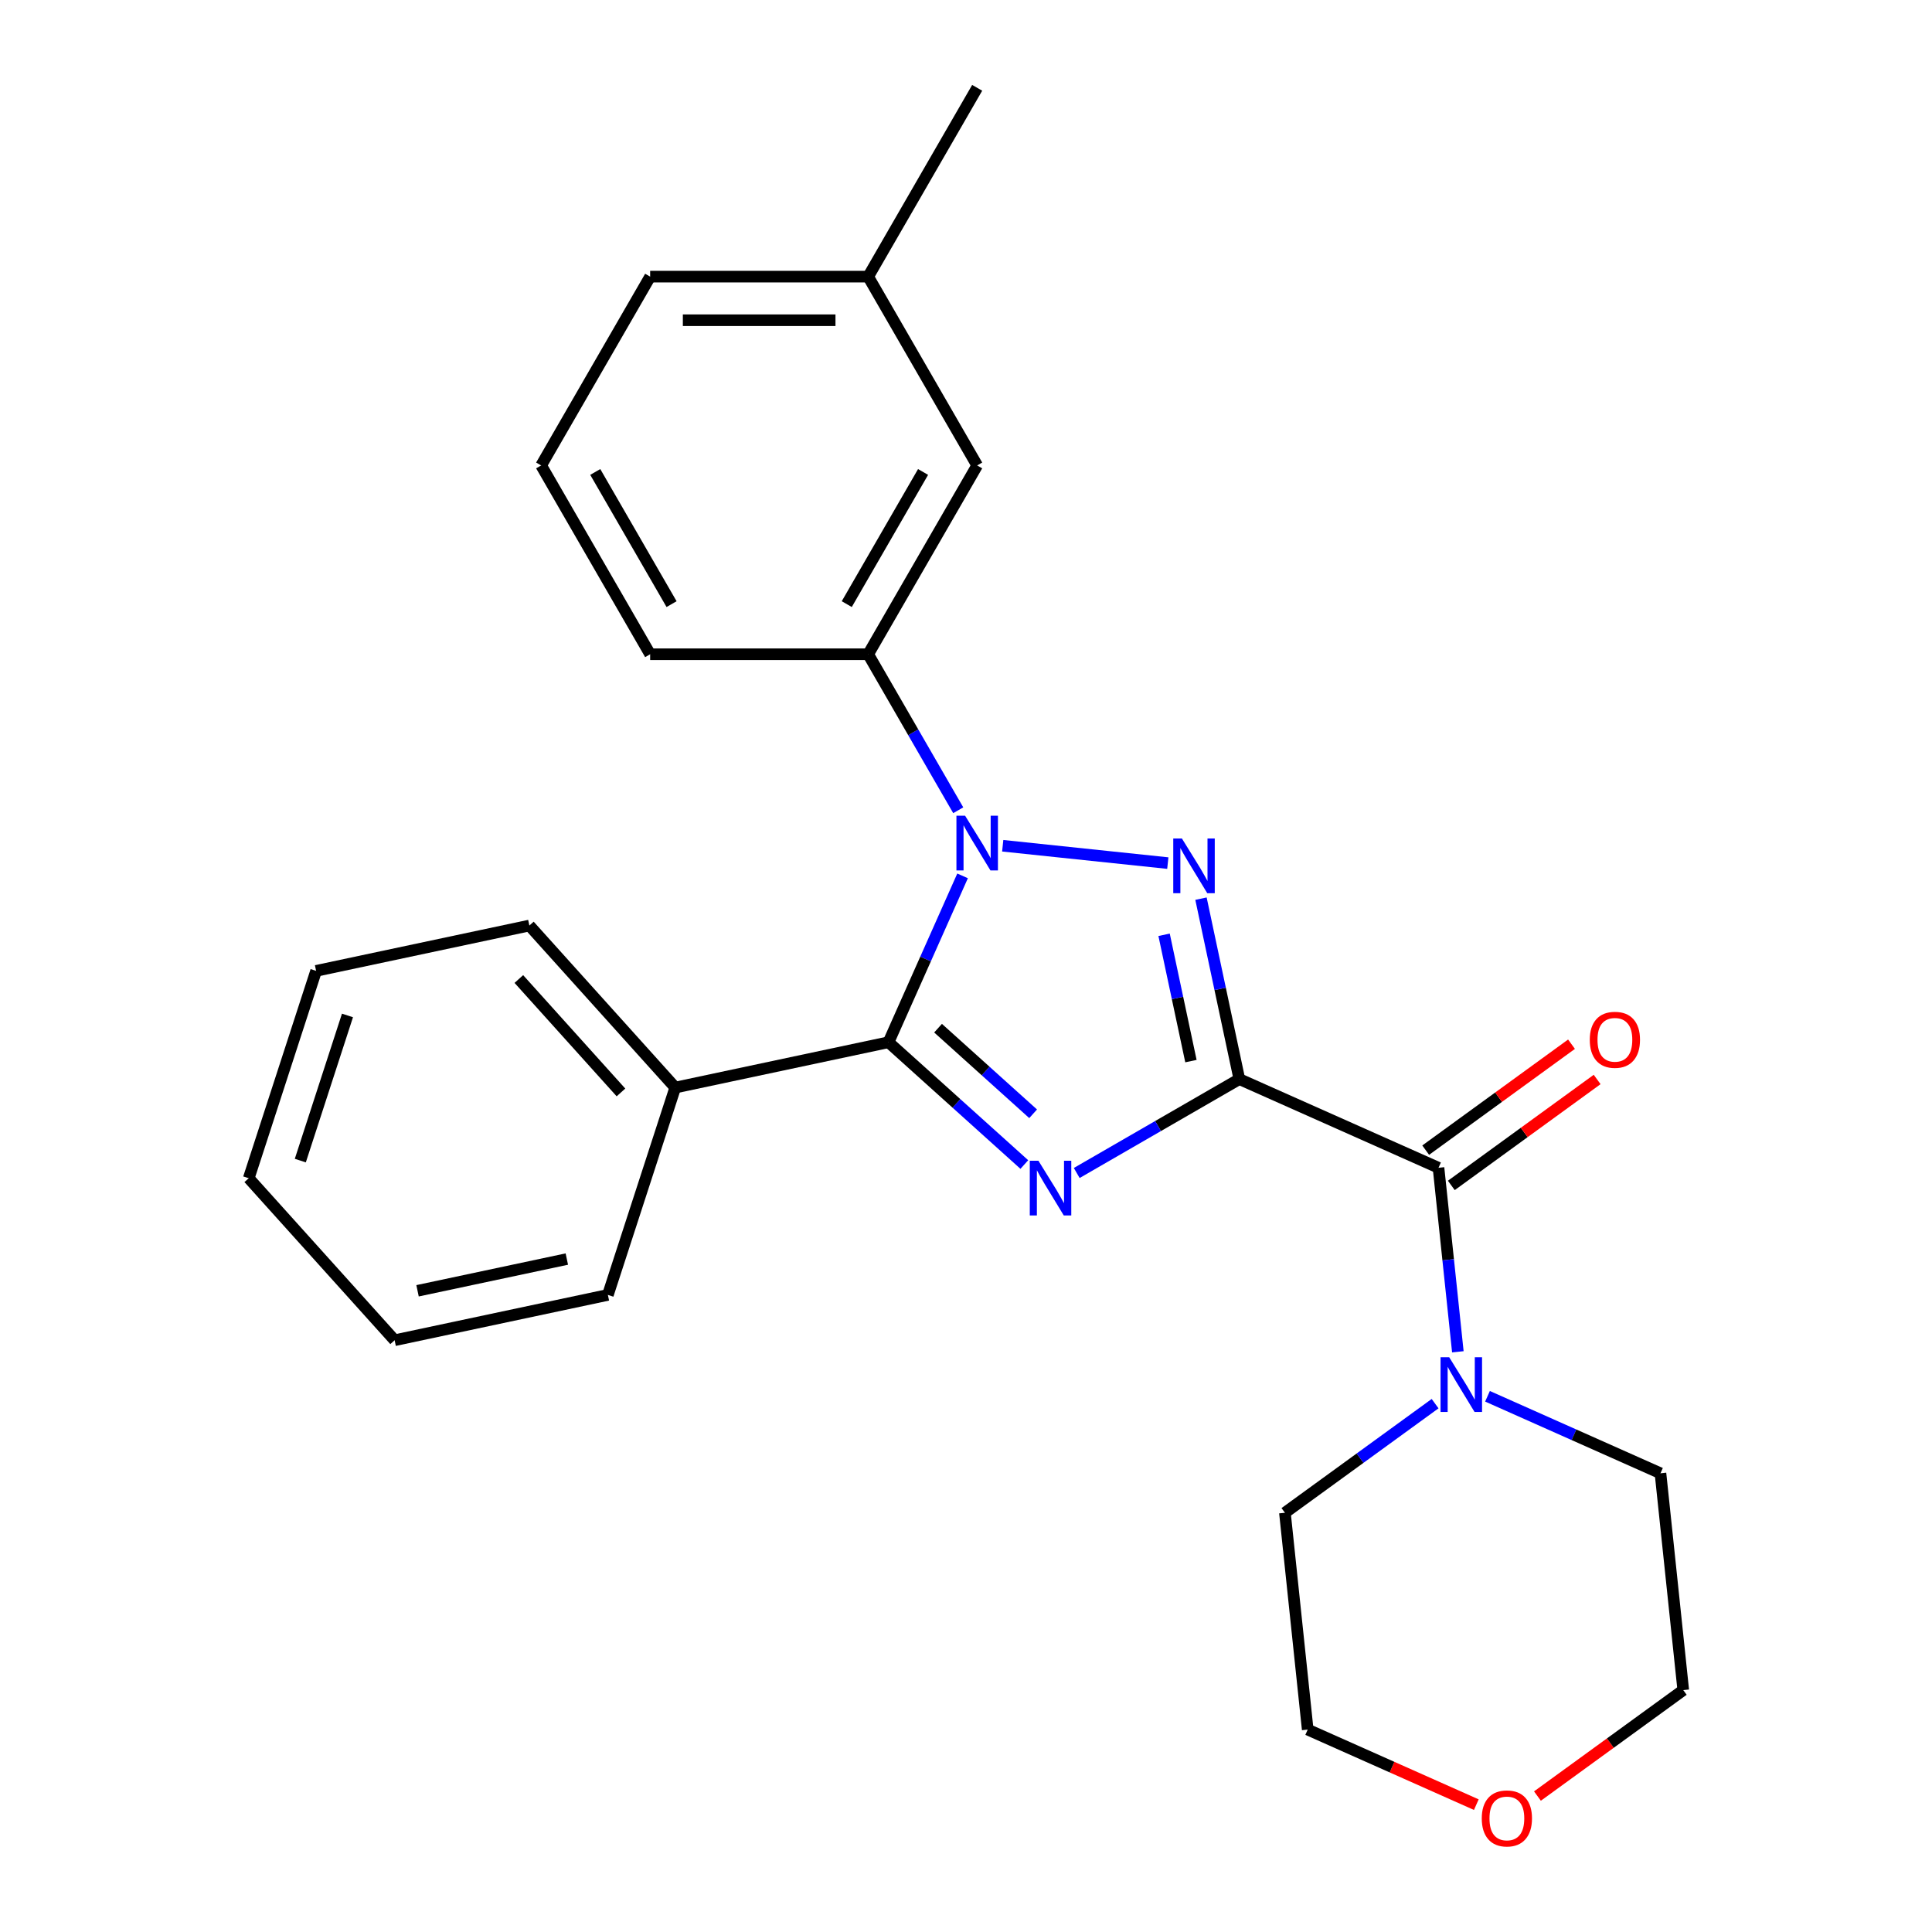 <?xml version='1.0' encoding='iso-8859-1'?>
<svg version='1.1' baseProfile='full'
              xmlns='http://www.w3.org/2000/svg'
                      xmlns:rdkit='http://www.rdkit.org/xml'
                      xmlns:xlink='http://www.w3.org/1999/xlink'
                  xml:space='preserve'
width='1000px' height='1000px' viewBox='0 0 1000 1000'>
<!-- END OF HEADER -->
<rect style='opacity:1.0;fill:#FFFFFF;stroke:none' width='1000' height='1000' x='0' y='0'> </rect>
<path class='bond-0' d='M 641.48,558.545 L 599.396,582.842' style='fill:none;fill-rule:evenodd;stroke:#000000;stroke-width:6px;stroke-linecap:butt;stroke-linejoin:miter;stroke-opacity:1' />
<path class='bond-0' d='M 599.396,582.842 L 557.313,607.139' style='fill:none;fill-rule:evenodd;stroke:#0000FF;stroke-width:6px;stroke-linecap:butt;stroke-linejoin:miter;stroke-opacity:1' />
<path class='bond-1' d='M 641.48,558.545 L 631.554,511.845' style='fill:none;fill-rule:evenodd;stroke:#000000;stroke-width:6px;stroke-linecap:butt;stroke-linejoin:miter;stroke-opacity:1' />
<path class='bond-1' d='M 631.554,511.845 L 621.627,465.145' style='fill:none;fill-rule:evenodd;stroke:#0000FF;stroke-width:6px;stroke-linecap:butt;stroke-linejoin:miter;stroke-opacity:1' />
<path class='bond-1' d='M 616.426,549.227 L 609.477,516.537' style='fill:none;fill-rule:evenodd;stroke:#000000;stroke-width:6px;stroke-linecap:butt;stroke-linejoin:miter;stroke-opacity:1' />
<path class='bond-1' d='M 609.477,516.537 L 602.529,483.847' style='fill:none;fill-rule:evenodd;stroke:#0000FF;stroke-width:6px;stroke-linecap:butt;stroke-linejoin:miter;stroke-opacity:1' />
<path class='bond-4' d='M 641.48,558.545 L 744.571,604.444' style='fill:none;fill-rule:evenodd;stroke:#000000;stroke-width:6px;stroke-linecap:butt;stroke-linejoin:miter;stroke-opacity:1' />
<path class='bond-3' d='M 530.19,602.758 L 495.04,571.108' style='fill:none;fill-rule:evenodd;stroke:#0000FF;stroke-width:6px;stroke-linecap:butt;stroke-linejoin:miter;stroke-opacity:1' />
<path class='bond-3' d='M 495.04,571.108 L 459.89,539.459' style='fill:none;fill-rule:evenodd;stroke:#000000;stroke-width:6px;stroke-linecap:butt;stroke-linejoin:miter;stroke-opacity:1' />
<path class='bond-3' d='M 534.747,576.491 L 510.142,554.336' style='fill:none;fill-rule:evenodd;stroke:#0000FF;stroke-width:6px;stroke-linecap:butt;stroke-linejoin:miter;stroke-opacity:1' />
<path class='bond-3' d='M 510.142,554.336 L 485.537,532.181' style='fill:none;fill-rule:evenodd;stroke:#000000;stroke-width:6px;stroke-linecap:butt;stroke-linejoin:miter;stroke-opacity:1' />
<path class='bond-2' d='M 604.457,446.738 L 519.009,437.758' style='fill:none;fill-rule:evenodd;stroke:#0000FF;stroke-width:6px;stroke-linecap:butt;stroke-linejoin:miter;stroke-opacity:1' />
<path class='bond-5' d='M 495.985,419.387 L 472.675,379.013' style='fill:none;fill-rule:evenodd;stroke:#0000FF;stroke-width:6px;stroke-linecap:butt;stroke-linejoin:miter;stroke-opacity:1' />
<path class='bond-5' d='M 472.675,379.013 L 449.365,338.64' style='fill:none;fill-rule:evenodd;stroke:#000000;stroke-width:6px;stroke-linecap:butt;stroke-linejoin:miter;stroke-opacity:1' />
<path class='bond-25' d='M 498.228,453.349 L 479.059,496.404' style='fill:none;fill-rule:evenodd;stroke:#0000FF;stroke-width:6px;stroke-linecap:butt;stroke-linejoin:miter;stroke-opacity:1' />
<path class='bond-25' d='M 479.059,496.404 L 459.89,539.459' style='fill:none;fill-rule:evenodd;stroke:#000000;stroke-width:6px;stroke-linecap:butt;stroke-linejoin:miter;stroke-opacity:1' />
<path class='bond-7' d='M 459.89,539.459 L 349.509,562.921' style='fill:none;fill-rule:evenodd;stroke:#000000;stroke-width:6px;stroke-linecap:butt;stroke-linejoin:miter;stroke-opacity:1' />
<path class='bond-6' d='M 744.571,604.444 L 749.576,652.068' style='fill:none;fill-rule:evenodd;stroke:#000000;stroke-width:6px;stroke-linecap:butt;stroke-linejoin:miter;stroke-opacity:1' />
<path class='bond-6' d='M 749.576,652.068 L 754.582,699.691' style='fill:none;fill-rule:evenodd;stroke:#0000FF;stroke-width:6px;stroke-linecap:butt;stroke-linejoin:miter;stroke-opacity:1' />
<path class='bond-8' d='M 751.204,613.573 L 788.941,586.156' style='fill:none;fill-rule:evenodd;stroke:#000000;stroke-width:6px;stroke-linecap:butt;stroke-linejoin:miter;stroke-opacity:1' />
<path class='bond-8' d='M 788.941,586.156 L 826.678,558.738' style='fill:none;fill-rule:evenodd;stroke:#FF0000;stroke-width:6px;stroke-linecap:butt;stroke-linejoin:miter;stroke-opacity:1' />
<path class='bond-8' d='M 737.938,595.314 L 775.675,567.897' style='fill:none;fill-rule:evenodd;stroke:#000000;stroke-width:6px;stroke-linecap:butt;stroke-linejoin:miter;stroke-opacity:1' />
<path class='bond-8' d='M 775.675,567.897 L 813.412,540.479' style='fill:none;fill-rule:evenodd;stroke:#FF0000;stroke-width:6px;stroke-linecap:butt;stroke-linejoin:miter;stroke-opacity:1' />
<path class='bond-9' d='M 449.365,338.64 L 505.789,240.911' style='fill:none;fill-rule:evenodd;stroke:#000000;stroke-width:6px;stroke-linecap:butt;stroke-linejoin:miter;stroke-opacity:1' />
<path class='bond-9' d='M 438.283,312.696 L 477.78,244.286' style='fill:none;fill-rule:evenodd;stroke:#000000;stroke-width:6px;stroke-linecap:butt;stroke-linejoin:miter;stroke-opacity:1' />
<path class='bond-14' d='M 449.365,338.64 L 336.518,338.64' style='fill:none;fill-rule:evenodd;stroke:#000000;stroke-width:6px;stroke-linecap:butt;stroke-linejoin:miter;stroke-opacity:1' />
<path class='bond-12' d='M 769.928,722.71 L 814.693,742.641' style='fill:none;fill-rule:evenodd;stroke:#0000FF;stroke-width:6px;stroke-linecap:butt;stroke-linejoin:miter;stroke-opacity:1' />
<path class='bond-12' d='M 814.693,742.641 L 859.457,762.572' style='fill:none;fill-rule:evenodd;stroke:#000000;stroke-width:6px;stroke-linecap:butt;stroke-linejoin:miter;stroke-opacity:1' />
<path class='bond-13' d='M 742.805,726.525 L 703.938,754.764' style='fill:none;fill-rule:evenodd;stroke:#0000FF;stroke-width:6px;stroke-linecap:butt;stroke-linejoin:miter;stroke-opacity:1' />
<path class='bond-13' d='M 703.938,754.764 L 665.071,783.002' style='fill:none;fill-rule:evenodd;stroke:#000000;stroke-width:6px;stroke-linecap:butt;stroke-linejoin:miter;stroke-opacity:1' />
<path class='bond-18' d='M 349.509,562.921 L 274,479.059' style='fill:none;fill-rule:evenodd;stroke:#000000;stroke-width:6px;stroke-linecap:butt;stroke-linejoin:miter;stroke-opacity:1' />
<path class='bond-18' d='M 321.41,565.444 L 268.554,506.741' style='fill:none;fill-rule:evenodd;stroke:#000000;stroke-width:6px;stroke-linecap:butt;stroke-linejoin:miter;stroke-opacity:1' />
<path class='bond-19' d='M 349.509,562.921 L 314.637,670.245' style='fill:none;fill-rule:evenodd;stroke:#000000;stroke-width:6px;stroke-linecap:butt;stroke-linejoin:miter;stroke-opacity:1' />
<path class='bond-11' d='M 505.789,240.911 L 449.365,143.183' style='fill:none;fill-rule:evenodd;stroke:#000000;stroke-width:6px;stroke-linecap:butt;stroke-linejoin:miter;stroke-opacity:1' />
<path class='bond-10' d='M 764.137,934.086 L 720.502,914.659' style='fill:none;fill-rule:evenodd;stroke:#FF0000;stroke-width:6px;stroke-linecap:butt;stroke-linejoin:miter;stroke-opacity:1' />
<path class='bond-10' d='M 720.502,914.659 L 676.867,895.231' style='fill:none;fill-rule:evenodd;stroke:#000000;stroke-width:6px;stroke-linecap:butt;stroke-linejoin:miter;stroke-opacity:1' />
<path class='bond-26' d='M 795.779,929.635 L 833.516,902.218' style='fill:none;fill-rule:evenodd;stroke:#FF0000;stroke-width:6px;stroke-linecap:butt;stroke-linejoin:miter;stroke-opacity:1' />
<path class='bond-26' d='M 833.516,902.218 L 871.253,874.8' style='fill:none;fill-rule:evenodd;stroke:#000000;stroke-width:6px;stroke-linecap:butt;stroke-linejoin:miter;stroke-opacity:1' />
<path class='bond-21' d='M 449.365,143.183 L 505.789,45.455' style='fill:none;fill-rule:evenodd;stroke:#000000;stroke-width:6px;stroke-linecap:butt;stroke-linejoin:miter;stroke-opacity:1' />
<path class='bond-27' d='M 449.365,143.183 L 336.518,143.183' style='fill:none;fill-rule:evenodd;stroke:#000000;stroke-width:6px;stroke-linecap:butt;stroke-linejoin:miter;stroke-opacity:1' />
<path class='bond-27' d='M 432.438,165.752 L 353.445,165.752' style='fill:none;fill-rule:evenodd;stroke:#000000;stroke-width:6px;stroke-linecap:butt;stroke-linejoin:miter;stroke-opacity:1' />
<path class='bond-16' d='M 859.457,762.572 L 871.253,874.8' style='fill:none;fill-rule:evenodd;stroke:#000000;stroke-width:6px;stroke-linecap:butt;stroke-linejoin:miter;stroke-opacity:1' />
<path class='bond-17' d='M 665.071,783.002 L 676.867,895.231' style='fill:none;fill-rule:evenodd;stroke:#000000;stroke-width:6px;stroke-linecap:butt;stroke-linejoin:miter;stroke-opacity:1' />
<path class='bond-15' d='M 336.518,338.64 L 280.095,240.911' style='fill:none;fill-rule:evenodd;stroke:#000000;stroke-width:6px;stroke-linecap:butt;stroke-linejoin:miter;stroke-opacity:1' />
<path class='bond-15' d='M 347.601,312.696 L 308.104,244.286' style='fill:none;fill-rule:evenodd;stroke:#000000;stroke-width:6px;stroke-linecap:butt;stroke-linejoin:miter;stroke-opacity:1' />
<path class='bond-20' d='M 280.095,240.911 L 336.518,143.183' style='fill:none;fill-rule:evenodd;stroke:#000000;stroke-width:6px;stroke-linecap:butt;stroke-linejoin:miter;stroke-opacity:1' />
<path class='bond-23' d='M 274,479.059 L 163.619,502.522' style='fill:none;fill-rule:evenodd;stroke:#000000;stroke-width:6px;stroke-linecap:butt;stroke-linejoin:miter;stroke-opacity:1' />
<path class='bond-22' d='M 314.637,670.245 L 204.256,693.707' style='fill:none;fill-rule:evenodd;stroke:#000000;stroke-width:6px;stroke-linecap:butt;stroke-linejoin:miter;stroke-opacity:1' />
<path class='bond-22' d='M 293.388,651.688 L 216.121,668.112' style='fill:none;fill-rule:evenodd;stroke:#000000;stroke-width:6px;stroke-linecap:butt;stroke-linejoin:miter;stroke-opacity:1' />
<path class='bond-24' d='M 204.256,693.707 L 128.747,609.845' style='fill:none;fill-rule:evenodd;stroke:#000000;stroke-width:6px;stroke-linecap:butt;stroke-linejoin:miter;stroke-opacity:1' />
<path class='bond-28' d='M 163.619,502.522 L 128.747,609.845' style='fill:none;fill-rule:evenodd;stroke:#000000;stroke-width:6px;stroke-linecap:butt;stroke-linejoin:miter;stroke-opacity:1' />
<path class='bond-28' d='M 179.853,525.595 L 155.442,600.721' style='fill:none;fill-rule:evenodd;stroke:#000000;stroke-width:6px;stroke-linecap:butt;stroke-linejoin:miter;stroke-opacity:1' />
<path  class='atom-1' d='M 537.492 600.808
L 546.772 615.808
Q 547.692 617.288, 549.172 619.968
Q 550.652 622.648, 550.732 622.808
L 550.732 600.808
L 554.492 600.808
L 554.492 629.128
L 550.612 629.128
L 540.652 612.728
Q 539.492 610.808, 538.252 608.608
Q 537.052 606.408, 536.692 605.728
L 536.692 629.128
L 533.012 629.128
L 533.012 600.808
L 537.492 600.808
' fill='#0000FF'/>
<path  class='atom-2' d='M 611.758 434.004
L 621.038 449.004
Q 621.958 450.484, 623.438 453.164
Q 624.918 455.844, 624.998 456.004
L 624.998 434.004
L 628.758 434.004
L 628.758 462.324
L 624.878 462.324
L 614.918 445.924
Q 613.758 444.004, 612.518 441.804
Q 611.318 439.604, 610.958 438.924
L 610.958 462.324
L 607.278 462.324
L 607.278 434.004
L 611.758 434.004
' fill='#0000FF'/>
<path  class='atom-3' d='M 499.529 422.208
L 508.809 437.208
Q 509.729 438.688, 511.209 441.368
Q 512.689 444.048, 512.769 444.208
L 512.769 422.208
L 516.529 422.208
L 516.529 450.528
L 512.649 450.528
L 502.689 434.128
Q 501.529 432.208, 500.289 430.008
Q 499.089 427.808, 498.729 427.128
L 498.729 450.528
L 495.049 450.528
L 495.049 422.208
L 499.529 422.208
' fill='#0000FF'/>
<path  class='atom-7' d='M 750.107 702.513
L 759.387 717.513
Q 760.307 718.993, 761.787 721.673
Q 763.267 724.353, 763.347 724.513
L 763.347 702.513
L 767.107 702.513
L 767.107 730.833
L 763.227 730.833
L 753.267 714.433
Q 752.107 712.513, 750.867 710.313
Q 749.667 708.113, 749.307 707.433
L 749.307 730.833
L 745.627 730.833
L 745.627 702.513
L 750.107 702.513
' fill='#0000FF'/>
<path  class='atom-9' d='M 822.866 538.194
Q 822.866 531.394, 826.226 527.594
Q 829.586 523.794, 835.866 523.794
Q 842.146 523.794, 845.506 527.594
Q 848.866 531.394, 848.866 538.194
Q 848.866 545.074, 845.466 548.994
Q 842.066 552.874, 835.866 552.874
Q 829.626 552.874, 826.226 548.994
Q 822.866 545.114, 822.866 538.194
M 835.866 549.674
Q 840.186 549.674, 842.506 546.794
Q 844.866 543.874, 844.866 538.194
Q 844.866 532.634, 842.506 529.834
Q 840.186 526.994, 835.866 526.994
Q 831.546 526.994, 829.186 529.794
Q 826.866 532.594, 826.866 538.194
Q 826.866 543.914, 829.186 546.794
Q 831.546 549.674, 835.866 549.674
' fill='#FF0000'/>
<path  class='atom-11' d='M 766.958 941.21
Q 766.958 934.41, 770.318 930.61
Q 773.678 926.81, 779.958 926.81
Q 786.238 926.81, 789.598 930.61
Q 792.958 934.41, 792.958 941.21
Q 792.958 948.09, 789.558 952.01
Q 786.158 955.89, 779.958 955.89
Q 773.718 955.89, 770.318 952.01
Q 766.958 948.13, 766.958 941.21
M 779.958 952.69
Q 784.278 952.69, 786.598 949.81
Q 788.958 946.89, 788.958 941.21
Q 788.958 935.65, 786.598 932.85
Q 784.278 930.01, 779.958 930.01
Q 775.638 930.01, 773.278 932.81
Q 770.958 935.61, 770.958 941.21
Q 770.958 946.93, 773.278 949.81
Q 775.638 952.69, 779.958 952.69
' fill='#FF0000'/>
</svg>
